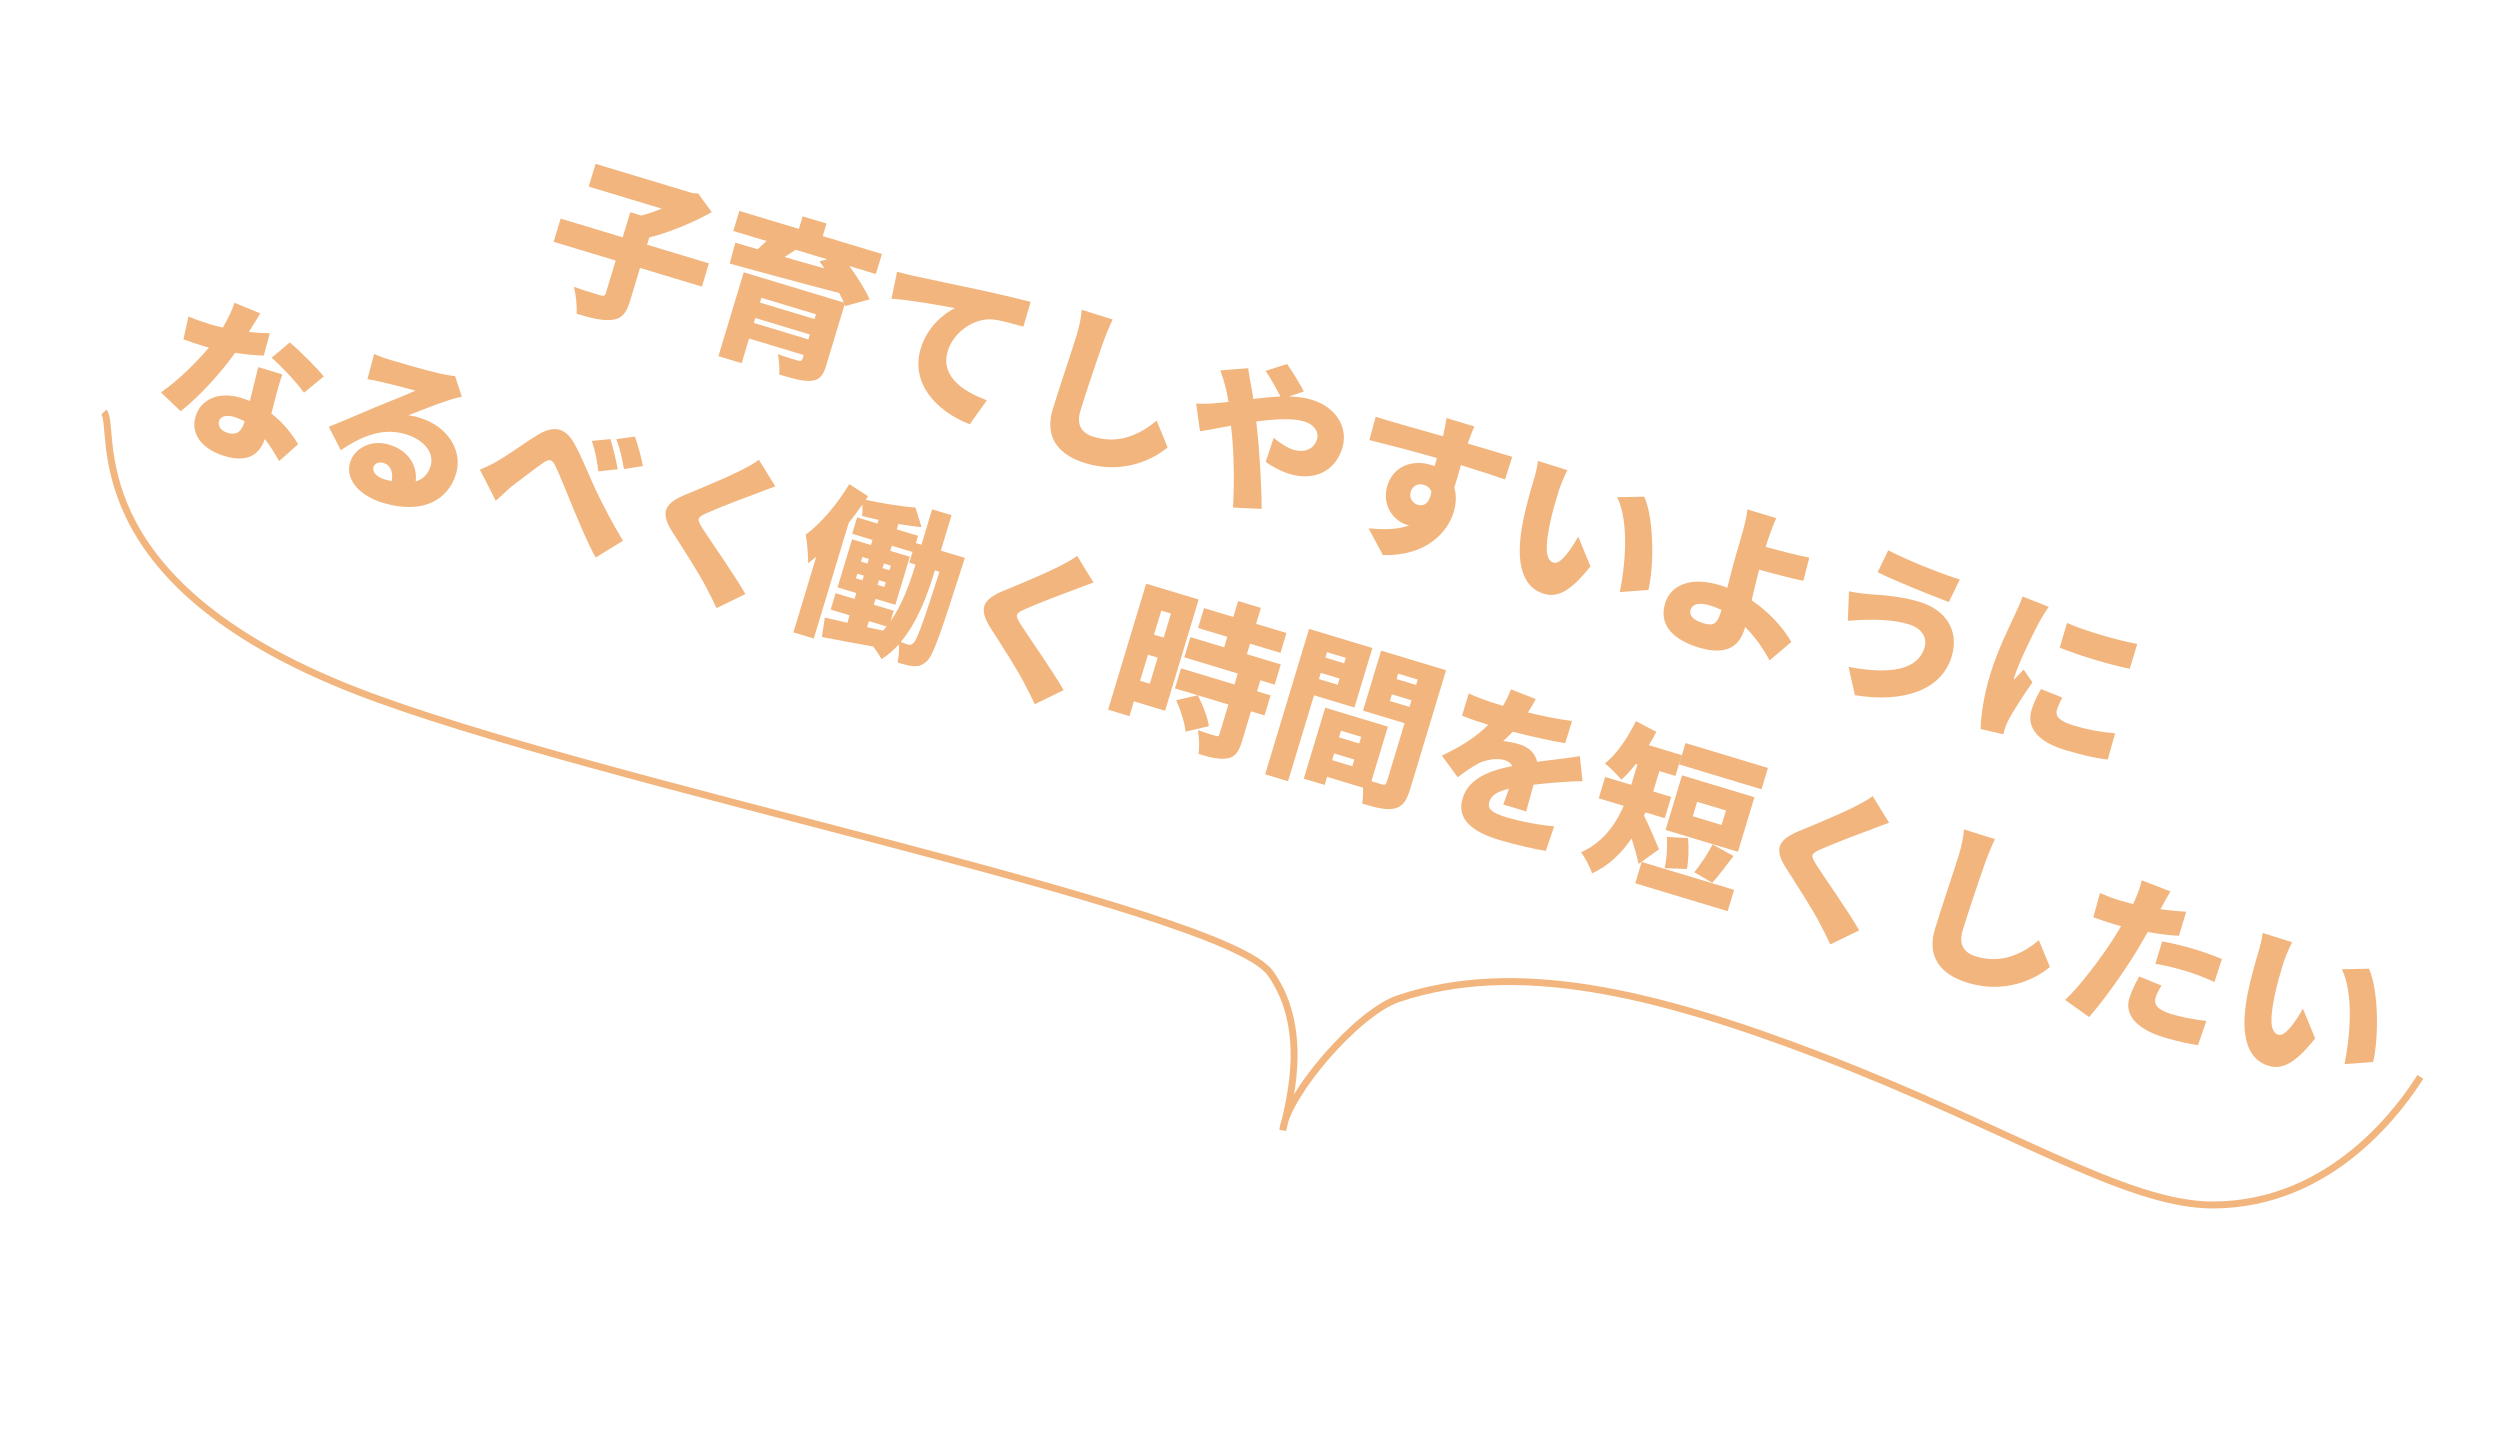 <svg width="361" height="209" viewBox="0 0 361 209" fill="none" xmlns="http://www.w3.org/2000/svg">
<path d="M102.371 38.03L101.358 41.385L92.42 38.686L90.977 43.465C90.436 45.257 89.775 46.035 88.375 46.189C86.997 46.349 85.292 45.935 83.254 45.294C83.346 44.244 83.152 42.481 82.871 41.418C84.32 41.931 86.135 42.479 86.664 42.639C87.169 42.791 87.365 42.725 87.483 42.334L88.905 37.624L79.945 34.919L80.958 31.564L89.918 34.27L91.014 30.64L92.622 31.126C93.602 30.87 94.617 30.499 95.555 30.131L85.01 26.946L86.002 23.661L99.994 27.886L100.807 27.931L102.775 30.631C100.204 32.086 96.843 33.503 93.745 34.298L93.433 35.331L102.371 38.03ZM119.468 37.452L114.896 36.072C114.359 36.436 113.807 36.771 113.278 37.112C115.123 37.644 117.082 38.211 119.049 38.755C118.804 38.405 118.559 38.055 118.329 37.735L119.468 37.452ZM108.849 46.63L116.73 49.01L116.945 48.298L109.064 45.918L108.849 46.63ZM117.826 45.38L109.945 43L109.737 43.69L117.618 46.069L117.826 45.38ZM125.57 43.231L122.044 44.197L121.962 43.971L119.284 52.84C118.833 54.333 118.257 54.911 117.052 54.999C115.854 55.063 114.4 54.649 112.516 54.081C112.598 53.228 112.494 51.993 112.326 51.14C113.293 51.507 114.855 51.979 115.207 52.06C115.62 52.185 115.793 52.112 115.89 51.79L116.05 51.262L108.169 48.882L107.094 52.443L103.739 51.43L107.396 39.322L121.847 43.686C121.676 43.258 121.435 42.81 121.185 42.308C115.441 40.824 109.419 39.181 105.37 38.059L106.18 35.044L109.404 35.993C109.848 35.6 110.27 35.201 110.691 34.802L105.889 33.352L106.763 30.457L115.356 33.052L115.904 31.237L119.351 32.277L118.803 34.092L127.349 36.673L126.475 39.568L122.661 38.416C123.801 40.039 125 41.88 125.57 43.231ZM129.533 39.238C130.459 39.493 131.484 39.752 131.934 39.838C134.149 40.306 137.702 41.078 142.018 41.98C144.371 42.49 147.13 43.148 148.828 43.586L147.769 47.177C146.567 46.839 144.614 46.249 143.274 46.12C140.627 45.922 137.678 47.965 136.852 50.699C135.833 54.077 138.601 56.367 142.506 57.797L140.031 61.261C135.025 59.323 131.477 55.218 132.954 50.324C133.905 47.177 136.318 45.248 137.898 44.497C135.86 44.107 131.677 43.345 128.733 43.133L129.533 39.238ZM160.669 46.133C160.182 47.165 159.621 48.525 159.27 49.522C158.427 51.899 156.767 56.813 156.004 59.341C155.338 61.546 156.394 62.617 157.956 63.089C161.517 64.164 164.561 62.802 167.015 60.735L168.606 64.6C166.515 66.376 162.134 68.512 156.781 66.896C152.761 65.682 150.804 63.11 152.018 59.09C152.893 56.195 154.959 50.1 155.479 48.377C155.854 47.136 156.12 45.838 156.203 44.734L160.669 46.133ZM172.728 58.274C173.838 58.333 175.059 58.276 175.475 58.226C176.119 58.169 176.74 58.106 177.391 58.027C177.281 57.392 177.172 56.758 177.033 56.139C176.853 55.408 176.517 54.278 176.206 53.482L180.236 53.17C180.304 53.692 180.49 54.902 180.611 55.414C180.753 56.109 180.857 56.842 180.977 57.606C182.332 57.438 183.649 57.309 184.893 57.259C184.323 56.159 183.353 54.387 182.753 53.554L185.86 52.562C186.509 53.485 187.758 55.492 188.273 56.525L186.123 57.254C187.293 57.282 188.382 57.41 189.37 57.708C193.115 58.839 194.675 61.892 193.843 64.65C192.774 68.188 189.652 69.476 186.183 68.429C184.942 68.054 183.546 67.281 182.77 66.696L183.917 63.232C184.881 64.024 185.932 64.693 186.805 64.956C188.092 65.345 189.679 65.072 190.178 63.418C190.497 62.361 189.745 61.281 188.321 60.851C186.667 60.352 184.036 60.51 181.397 60.866C181.456 61.335 181.499 61.775 181.548 62.191C181.843 64.787 182.207 70.638 182.174 73.486L178.046 73.292C178.235 70.09 178.202 65.718 177.89 62.766C177.847 62.327 177.804 61.887 177.754 61.471C175.949 61.803 174.349 62.122 173.275 62.275L172.728 58.274ZM212.896 61.578C212.695 61.994 212.173 63.391 212.025 63.797L211.949 64.05C214.086 64.695 217.178 65.579 218.366 65.963L217.328 69.234C215.993 68.756 213.847 68.058 210.959 67.161C210.649 68.271 210.295 69.442 210.004 70.407C210.331 71.484 210.283 72.723 209.908 73.963C209.02 76.904 205.906 80.326 199.69 80.154L197.621 76.295C199.745 76.485 201.819 76.51 203.493 75.862C203.348 75.844 203.211 75.802 203.073 75.76C201.396 75.254 199.443 73.085 200.338 70.121C201.178 67.341 203.92 66.314 206.585 67.118C206.792 67.181 206.975 67.237 207.152 67.315C207.27 66.924 207.388 66.534 207.483 66.136C204.023 65.141 200.581 64.253 197.736 63.544L198.65 60.185C201.309 61.013 205.403 62.149 208.381 62.998C208.386 62.899 208.413 62.807 208.434 62.738C208.675 61.608 208.84 60.73 208.875 60.364L212.896 61.578ZM203.69 71.058C203.441 71.885 204.002 72.681 204.738 72.903C205.473 73.126 206.414 72.833 206.688 71.011C206.514 70.507 206.14 70.168 205.612 70.009C204.9 69.794 204.01 70.001 203.69 71.058ZM226.332 67.892C225.857 68.802 225.268 70.253 225.067 70.92C224.609 72.436 224.158 73.929 223.831 75.51C223.198 78.603 223.019 80.856 224.352 81.258C225.409 81.578 227.08 78.948 227.897 77.49L229.659 81.783C226.823 85.364 224.922 86.344 222.923 85.741C220.189 84.915 218.638 81.915 219.889 75.448C220.318 73.196 221.093 70.547 221.53 69.1C221.738 68.41 221.991 67.409 222.073 66.556L226.332 67.892ZM237.435 71.721C238.889 75.043 238.824 81.818 238.032 85.189L233.903 85.496C234.629 81.93 235.327 75.547 233.527 71.795L237.435 71.721ZM244.129 88.033C243.817 89.067 244.82 89.645 246.084 90.027C247.44 90.436 248.004 89.98 248.455 88.487L248.58 88.073C248.056 87.815 247.495 87.595 246.921 87.422C245.451 86.978 244.386 87.183 244.129 88.033ZM256.493 74.819C256.149 75.542 255.733 76.67 255.382 77.667C255.227 78.097 255.095 78.533 254.964 78.97C256.793 79.472 259.394 80.157 261.264 80.522L260.403 83.871C258.493 83.47 255.869 82.778 254.017 82.269C253.682 83.547 253.295 85.16 252.936 86.681C255.583 88.458 257.57 90.763 258.665 92.698L255.529 95.361C254.695 93.806 253.522 92.047 251.998 90.534L251.901 90.856C251.256 92.993 249.629 94.808 245.333 93.511C241.979 92.498 239.424 90.498 240.444 87.12C241.228 84.524 244.037 83.191 248.379 84.503C248.724 84.607 249.084 84.741 249.422 84.868C249.864 83.071 250.364 81.166 250.704 80.04C251.135 78.616 251.431 77.552 251.706 76.557C252.056 75.234 252.278 74.248 252.311 73.556L256.493 74.819ZM277.905 93.494C278.293 92.207 277.675 90.767 275.63 90.15C273.172 89.407 270.638 89.495 269.484 89.497C268.786 89.487 267.627 89.588 266.831 89.648L266.991 85.385C267.862 85.572 269.02 85.722 269.85 85.797C271.691 85.926 274.428 86.076 277.162 86.902C280.999 88.06 282.952 91.057 281.815 94.825C280.337 99.719 274.754 101.518 267.851 100.386L266.93 96.297C272.884 97.418 276.905 96.802 277.905 93.494ZM272.668 79.453C275.252 80.859 280.473 82.912 283 83.676L281.415 86.932C278.714 85.916 273.66 83.889 271.134 82.624L272.668 79.453ZM298.478 89.954C301.377 91.231 305.961 92.489 308.617 92.991L307.535 96.575C304.449 95.919 300.421 94.728 297.426 93.522L298.478 89.954ZM297.806 100.732C297.423 101.418 297.201 101.903 297.021 102.5C296.716 103.511 297.563 104.193 299.447 104.762C301.492 105.38 303.201 105.695 305.424 105.89L304.355 109.679C302.755 109.497 300.892 109.11 298.181 108.291C294.16 107.077 292.612 104.98 293.354 102.521C293.653 101.533 294.082 100.61 294.719 99.499L297.806 100.732ZM295.846 87.63C295.479 88.096 294.712 89.393 294.495 89.779C293.881 90.897 291.56 95.511 290.915 97.648C290.894 97.717 290.783 98.085 290.778 98.183C291.294 97.637 291.709 97.261 292.209 96.685L293.484 98.524C292.163 100.407 290.688 102.719 290.046 103.929C289.873 104.253 289.638 104.784 289.575 104.99C289.499 105.243 289.374 105.657 289.286 106.031L286.007 105.267C286.013 103.589 286.427 100.555 287.371 97.43C288.432 93.915 290.257 90.279 291 88.649C291.3 87.987 291.773 87.002 292.06 86.136L295.846 87.63ZM37.574 45.247C37.198 45.911 36.604 46.885 35.935 47.936C37.077 48.055 38.112 48.117 38.962 48.123L38.09 51.344C37.071 51.313 35.573 51.211 33.948 50.946C31.89 53.86 28.746 57.298 26.087 59.378L23.246 56.665C25.718 54.954 28.435 52.265 30.168 50.181C29.908 50.127 29.678 50.058 29.426 49.982C28.461 49.69 27.526 49.383 26.49 48.995L27.208 45.702C28.23 46.136 29.595 46.598 30.353 46.827C30.951 47.008 31.555 47.165 32.166 47.299C32.862 46.156 33.472 44.886 33.871 43.728L37.574 45.247ZM31.631 60.776C31.409 61.511 31.9 62.211 32.865 62.503C34.244 62.919 34.9 62.24 35.288 60.953L35.323 60.838C34.846 60.594 34.361 60.372 33.809 60.206C32.684 59.865 31.833 60.11 31.631 60.776ZM40.779 54.062C40.412 55.029 40.125 56.146 39.808 57.279C39.664 57.837 39.44 58.747 39.194 59.726C40.964 61.087 42.218 62.745 43.048 64.148L40.308 66.58C39.797 65.699 39.126 64.518 38.236 63.397C37.501 65.582 35.806 66.876 32.406 65.849C29.373 64.933 27.437 62.794 28.242 60.129C28.936 57.831 31.347 56.404 34.886 57.472C35.299 57.597 35.706 57.745 36.083 57.908C36.483 56.249 36.967 54.315 37.287 53.007L40.779 54.062ZM43.891 56.707C42.839 55.211 40.616 52.859 39.222 51.661L41.847 49.446C43.286 50.657 45.771 53.138 46.755 54.362L43.891 56.707ZM53.945 67.414C53.73 68.126 54.336 68.861 55.508 69.215C55.875 69.326 56.227 69.407 56.555 69.481C56.822 68.183 56.382 67.147 55.417 66.856C54.659 66.627 54.084 66.955 53.945 67.414ZM54.028 51.118C54.712 51.425 55.571 51.735 56.33 51.964C57.57 52.338 62.186 53.657 63.576 53.952C64.707 54.193 65.378 54.295 65.704 54.293L66.685 57.272C65.977 57.459 65.275 57.623 64.576 57.864C63.026 58.348 60.504 59.392 58.949 59.975C59.581 60.041 60.048 60.156 60.599 60.323C64.551 61.516 66.889 64.98 65.842 68.449C64.76 72.034 61.213 74.397 55.262 72.6C52.023 71.622 49.792 69.294 50.556 66.767C51.166 64.745 53.573 63.416 56.192 64.207C58.995 65.053 60.295 67.226 60.026 69.526C61.133 69.183 61.84 68.419 62.18 67.293C62.776 65.317 61.129 63.466 58.602 62.703C55.248 61.69 52.225 62.984 49.207 65.006L47.471 61.623C49.288 60.919 52.663 59.456 54.359 58.739C55.964 58.071 58.601 57.062 60.002 56.407C58.846 56.083 56.452 55.46 55.183 55.178C54.48 55.016 53.632 54.835 53.053 54.76L54.028 51.118ZM69.293 67.812C70.232 67.444 70.996 67.073 71.974 66.49C73.267 65.778 75.617 64.056 77.594 62.823C79.937 61.374 81.626 61.759 82.889 63.97C84.08 66.085 85.213 69.059 86.076 70.849C87.093 72.961 88.323 75.364 89.957 78.088L86.017 80.509C84.89 78.513 83.755 75.714 82.86 73.613C81.988 71.52 80.94 68.847 80.204 67.296C79.758 66.284 79.271 66.237 78.438 66.838C77.298 67.622 75.144 69.278 73.873 70.248C73.072 70.908 72.238 71.76 71.593 72.317L69.293 67.812ZM88.149 63.403C88.526 64.645 88.999 66.567 89.192 67.754L86.414 68.068C86.158 66.261 85.976 65.203 85.462 63.669L88.149 63.403ZM91.692 63.044C92.106 64.246 92.638 66.137 92.839 67.301L90.102 67.728C89.777 65.9 89.528 64.897 89 63.409L91.692 63.044ZM111.957 70.241C110.92 70.605 109.958 70.966 109.185 71.284C107.411 71.927 103.874 73.265 102.044 74.092C100.627 74.717 100.611 74.937 101.415 76.258C102.536 78.026 106.001 82.908 107.639 85.784L103.468 87.809C102.982 86.76 102.467 85.727 101.938 84.74C101.077 83.025 98.621 79.2 97.072 76.777C95.339 74.047 95.893 72.711 98.932 71.447C101.221 70.509 104.92 68.968 106.904 67.963C107.914 67.441 108.984 66.886 109.585 66.391L111.957 70.241ZM134.996 82.363L134.899 82.684C133.921 85.924 132.461 89.845 130.068 92.707C130.497 92.862 130.835 92.989 131.133 93.079C131.409 93.163 131.621 93.126 131.909 92.837C132.434 92.344 133.342 89.835 135.663 82.564L134.996 82.363ZM129.05 88.189L128.593 89.705C130.3 87.287 131.368 84.25 132.096 81.838L132.193 81.516L131.297 81.246L131.762 79.706L128.775 78.804L128.553 79.54L131.379 80.393L129.284 87.332L126.435 86.471L126.179 87.321L129.05 88.189ZM125.464 89.688L125.2 90.561L127.507 91.057C127.692 90.862 127.853 90.66 128.014 90.458L125.464 89.688ZM123.796 82.841L123.595 83.507L124.537 83.792L124.738 83.126L123.796 82.841ZM124.524 80.429L124.323 81.095L125.265 81.379L125.466 80.713L124.524 80.429ZM127.448 82.039L128.436 82.337L128.637 81.671L127.649 81.372L127.448 82.039ZM126.719 84.451L127.707 84.749L127.908 84.083L126.921 83.785L126.719 84.451ZM135.857 79.514L139.326 80.561C139.326 80.561 139.026 81.473 138.915 81.841C135.895 91.258 134.756 94.7 133.814 95.493C133.126 96.113 132.613 96.234 131.898 96.193C131.259 96.151 130.471 95.938 129.605 95.651C129.767 94.948 129.881 93.905 129.789 93.049C129.038 93.876 128.216 94.605 127.291 95.178C127.034 94.7 126.557 93.954 126.085 93.36C123.421 92.882 120.765 92.38 118.681 91.977L119.102 89.171C120.035 89.402 121.142 89.636 122.358 89.928L122.684 88.848L119.95 88.023L120.664 85.656L123.398 86.482L123.655 85.632L120.944 84.813L123.039 77.874L125.773 78.7L125.995 77.965L123.055 77.077L123.769 74.71L126.71 75.598L126.87 75.07C126.045 74.896 125.227 74.699 124.485 74.5C124.547 74.043 124.56 73.42 124.529 72.859C123.909 73.75 123.236 74.65 122.547 75.52L117.51 92.2L114.569 91.312L117.858 80.421C117.464 80.729 117.071 81.036 116.684 81.32C116.727 80.431 116.558 78.249 116.346 77.207C118.54 75.588 120.876 72.834 122.638 69.906L125.345 71.651L125.011 72.177C127.485 72.699 130.255 73.159 132.195 73.293L133.072 76.116C132.022 76.024 130.893 75.859 129.726 75.657L129.49 76.438L132.569 77.368L132.25 78.424L133.054 78.667L134.601 73.544L137.404 74.39L135.857 79.514ZM157.908 84.117C156.87 84.48 155.909 84.842 155.136 85.16C153.362 85.803 149.824 87.141 147.995 87.968C146.578 88.593 146.561 88.813 147.366 90.134C148.487 91.902 151.951 96.784 153.59 99.66L149.419 101.685C148.933 100.636 148.418 99.603 147.889 98.615C147.027 96.901 144.572 93.076 143.023 90.653C141.29 87.923 141.844 86.586 144.883 85.323C147.172 84.385 150.871 82.844 152.854 81.839C153.864 81.316 154.934 80.762 155.535 80.266L157.908 84.117ZM169.09 88.597L167.688 88.173L166.641 91.643L168.042 92.066L169.09 88.597ZM164.629 98.305L166.03 98.729L167.168 94.961L165.767 94.537L164.629 98.305ZM173.087 86.569L168.237 102.629L163.734 101.269L163.089 103.406L160.01 102.476L165.505 84.28L173.087 86.569ZM174.557 104.863L171.185 105.65C171.114 104.476 170.49 102.557 169.849 101.11L172.972 100.399C173.657 101.784 174.407 103.615 174.557 104.863ZM184.066 98.86L181.999 98.236L181.52 99.821L183.473 100.411L182.599 103.306L180.646 102.716L179.328 107.081C178.87 108.598 178.344 109.341 177.188 109.519C176.031 109.696 174.723 109.376 173.069 108.877C173.232 107.923 173.152 106.445 172.979 105.44C173.93 105.777 175.171 106.152 175.515 106.256C175.86 106.36 175.996 106.326 176.086 106.027L177.383 101.731L169.664 99.4L170.538 96.505L178.257 98.836L178.736 97.251L171.016 94.919L171.898 92.001L176.768 93.472L177.226 91.956L172.999 90.679L173.866 87.808L178.093 89.084L178.787 86.787L182.073 87.779L181.379 90.076L185.767 91.401L184.9 94.273L180.512 92.948L180.054 94.465L184.947 95.942L184.066 98.86ZM192.357 109.762L195.275 110.643L195.566 109.678L192.648 108.797L192.357 109.762ZM196.558 106.393L193.64 105.512L193.349 106.477L196.267 107.358L196.558 106.393ZM190.452 98.056L193.163 98.874L193.433 97.978L190.722 97.16L190.452 98.056ZM200.701 101.226L203.527 102.079L203.818 101.114L200.992 100.261L200.701 101.226ZM194.335 94.991L191.624 94.173L191.388 94.954L194.099 95.773L194.335 94.991ZM204.72 98.127L201.894 97.274L201.658 98.055L204.484 98.909L204.72 98.127ZM195.58 102.161L189.744 100.399L185.997 112.806L182.689 111.807L189.03 90.807L198.174 93.569L195.58 102.161ZM208.812 96.781L203.622 113.966C203.109 115.667 202.503 116.511 201.325 116.758C200.125 116.997 198.726 116.649 196.704 116.039C196.808 115.444 196.844 114.577 196.821 113.743L191.628 112.175L191.274 113.346L188.265 112.437L191.359 102.19L200.411 104.924L198.032 112.805L199.548 113.262C199.961 113.387 200.141 113.291 200.259 112.901L202.819 104.423L196.822 102.612L199.438 93.95L208.812 96.781ZM221.77 100.944C221.525 101.422 221.149 102.086 220.633 102.882C222.735 103.392 224.973 103.867 227.007 104.105L226.013 107.315C223.793 106.946 220.905 106.299 218.442 105.655C217.963 106.163 217.49 106.647 217.053 107.016C217.554 107.017 218.754 107.279 219.397 107.473C220.752 107.883 221.689 108.767 221.967 110.004C223.018 109.845 223.866 109.775 224.781 109.651C225.924 109.519 226.998 109.367 228.132 109.183L228.516 112.809C227.642 112.796 226.035 112.887 225.058 112.968C224.081 113.049 222.823 113.146 221.446 113.307C221.087 114.577 220.669 116.13 220.379 117.171L217.071 116.172C217.297 115.589 217.6 114.753 217.887 113.886C216.182 114.299 215.333 114.87 215.056 115.789C214.764 116.754 215.358 117.36 217.518 118.012C219.563 118.63 222.265 119.145 224.419 119.319L223.222 122.868C221.758 122.652 218.732 121.964 216.457 121.277C212.689 120.139 210.276 118.332 211.199 115.277C212.108 112.267 215.418 111.185 218.371 110.623C218.137 110.151 217.689 109.891 217.253 109.759C216.081 109.405 214.427 109.733 213.41 110.278C212.506 110.782 211.59 111.408 210.49 112.229L208.199 109.106C210.941 107.828 213.142 106.437 214.906 104.663C213.964 104.378 212.3 103.826 211.117 103.343L212.089 100.127C213.182 100.658 214.9 101.277 216.141 101.651L217.037 101.922C217.5 101.134 217.902 100.303 218.184 99.536L221.77 100.944ZM237.055 124.463L250.404 128.494L249.474 131.573L236.126 127.542L237.055 124.463ZM248.596 119.123L249.227 117.033L245.069 115.777L244.437 117.868L248.596 119.123ZM253.341 115.116L250.961 122.997L240.507 119.84L242.887 111.959L253.341 115.116ZM255.293 110.892L254.364 113.971L242.462 110.377L243.392 107.298L255.293 110.892ZM243.591 125.484L240.369 125.364C240.663 124.224 240.79 122.307 240.703 120.852L243.737 121.016C243.9 122.469 243.823 124.301 243.591 125.484ZM247.254 127.468L244.652 125.955C245.519 124.913 246.625 123.242 247.294 121.939L250.326 123.607C249.206 125.074 248.109 126.548 247.254 127.468ZM239.562 122.638L236.616 124.757C236.404 123.715 236 122.314 235.599 121.065C234.193 123.148 232.326 125.016 229.889 126.11C229.654 125.312 228.795 123.674 228.3 123.073C231.516 121.637 233.323 118.974 234.463 116.36L230.856 115.271L231.786 112.192L235.554 113.33L236.442 110.389L236.212 110.32C235.516 111.213 234.802 112 234.121 112.596C233.616 111.942 232.414 110.777 231.753 110.227C233.41 108.972 235.042 106.557 236.226 104.131L239.17 105.672C238.847 106.327 238.478 106.968 238.086 107.601L242.842 109.037L241.933 112.047L239.612 111.346L238.724 114.287L241.321 115.071L240.391 118.15L237.611 117.31L237.396 117.772C238.031 118.992 239.253 121.918 239.562 122.638ZM272.784 118.806C271.747 119.17 270.785 119.531 270.012 119.849C268.239 120.492 264.701 121.831 262.872 122.657C261.455 123.282 261.438 123.503 262.243 124.824C263.363 126.591 266.828 131.473 268.467 134.35L264.295 136.374C263.81 135.325 263.294 134.292 262.765 133.305C261.904 131.591 259.449 127.766 257.899 125.342C256.166 122.613 256.72 121.276 259.759 120.013C262.048 119.074 265.748 117.534 267.731 116.528C268.741 116.006 269.811 115.452 270.412 114.956L272.784 118.806ZM288.067 121.165C287.58 122.196 287.019 123.556 286.668 124.553C285.824 126.931 284.165 131.845 283.402 134.372C282.736 136.578 283.791 137.649 285.353 138.12C288.915 139.196 291.958 137.833 294.413 135.767L296.003 139.632C293.913 141.407 289.532 143.544 284.179 141.927C280.158 140.713 278.202 138.142 279.416 134.121C280.29 131.226 282.356 125.131 282.877 123.408C283.251 122.168 283.518 120.869 283.601 119.766L288.067 121.165ZM312.115 142.316C311.774 142.865 311.407 143.581 311.268 144.041C310.977 145.006 311.509 145.818 313.531 146.429C315.093 146.9 316.734 147.195 318.593 147.431L317.387 150.927C316.029 150.693 314.418 150.382 312.488 149.799C308.467 148.585 306.768 146.492 307.475 144.149C307.829 142.977 308.457 141.813 308.904 140.995L312.115 142.316ZM313.413 128.719C313.015 129.375 312.445 130.432 312.17 130.925C312.113 131.033 312.048 131.164 311.961 131.288C313.188 131.458 314.429 131.582 315.684 131.66L314.636 135.13C313.23 135.056 311.683 134.865 310.141 134.575C309.613 135.493 309.085 136.412 308.577 137.261C306.786 140.205 303.838 144.404 301.668 146.858L298.204 144.383C300.246 142.517 303.539 138.172 305.377 135.242C305.674 134.755 306.001 134.252 306.283 133.735C305.862 133.633 305.472 133.516 305.104 133.405C303.932 133.051 303.05 132.734 302.283 132.452L303.239 128.955C304.438 129.468 305.159 129.736 306.147 130.034C306.767 130.221 307.371 130.379 308.022 130.55C308.172 130.219 308.308 129.935 308.414 129.666C308.82 128.736 309.156 127.709 309.26 127.113L313.413 128.719ZM312.214 135.928C313.588 136.192 315.346 136.598 316.84 137.049C318.126 137.437 319.484 137.922 320.844 138.483L319.769 141.794C318.662 141.309 317.286 140.718 315.861 140.288C314.207 139.789 312.762 139.427 311.236 139.167L312.214 135.928ZM330.979 136.054C330.504 136.963 329.915 138.415 329.714 139.081C329.256 140.597 328.805 142.091 328.478 143.672C327.845 146.765 327.666 149.017 328.998 149.42C330.055 149.739 331.727 147.11 332.543 145.652L334.305 149.944C331.469 153.525 329.569 154.506 327.57 153.902C324.836 153.076 323.285 150.076 324.536 143.609C324.965 141.357 325.74 138.708 326.177 137.261C326.385 136.572 326.637 135.57 326.719 134.717L330.979 136.054ZM342.082 139.883C343.536 143.205 343.471 149.979 342.678 153.35L338.549 153.658C339.275 150.091 339.974 143.709 338.174 139.956L342.082 139.883Z" fill="#F2B57D"/>
<path d="M14.999 59.5C16.979 61.58 10.5 83.743 51.237 99.686C85.491 113.092 176.642 131.017 183.442 140.528C189.5 149 185.793 160.429 185.234 163.21C185.769 158.126 195.954 146.203 201.929 144.202C218.836 138.541 238.685 143.191 263 152.5C290.025 162.847 307.003 174 319.5 174C337 174 346.976 159.485 349.5 155.5" stroke="#F2B57D"/>
</svg>
